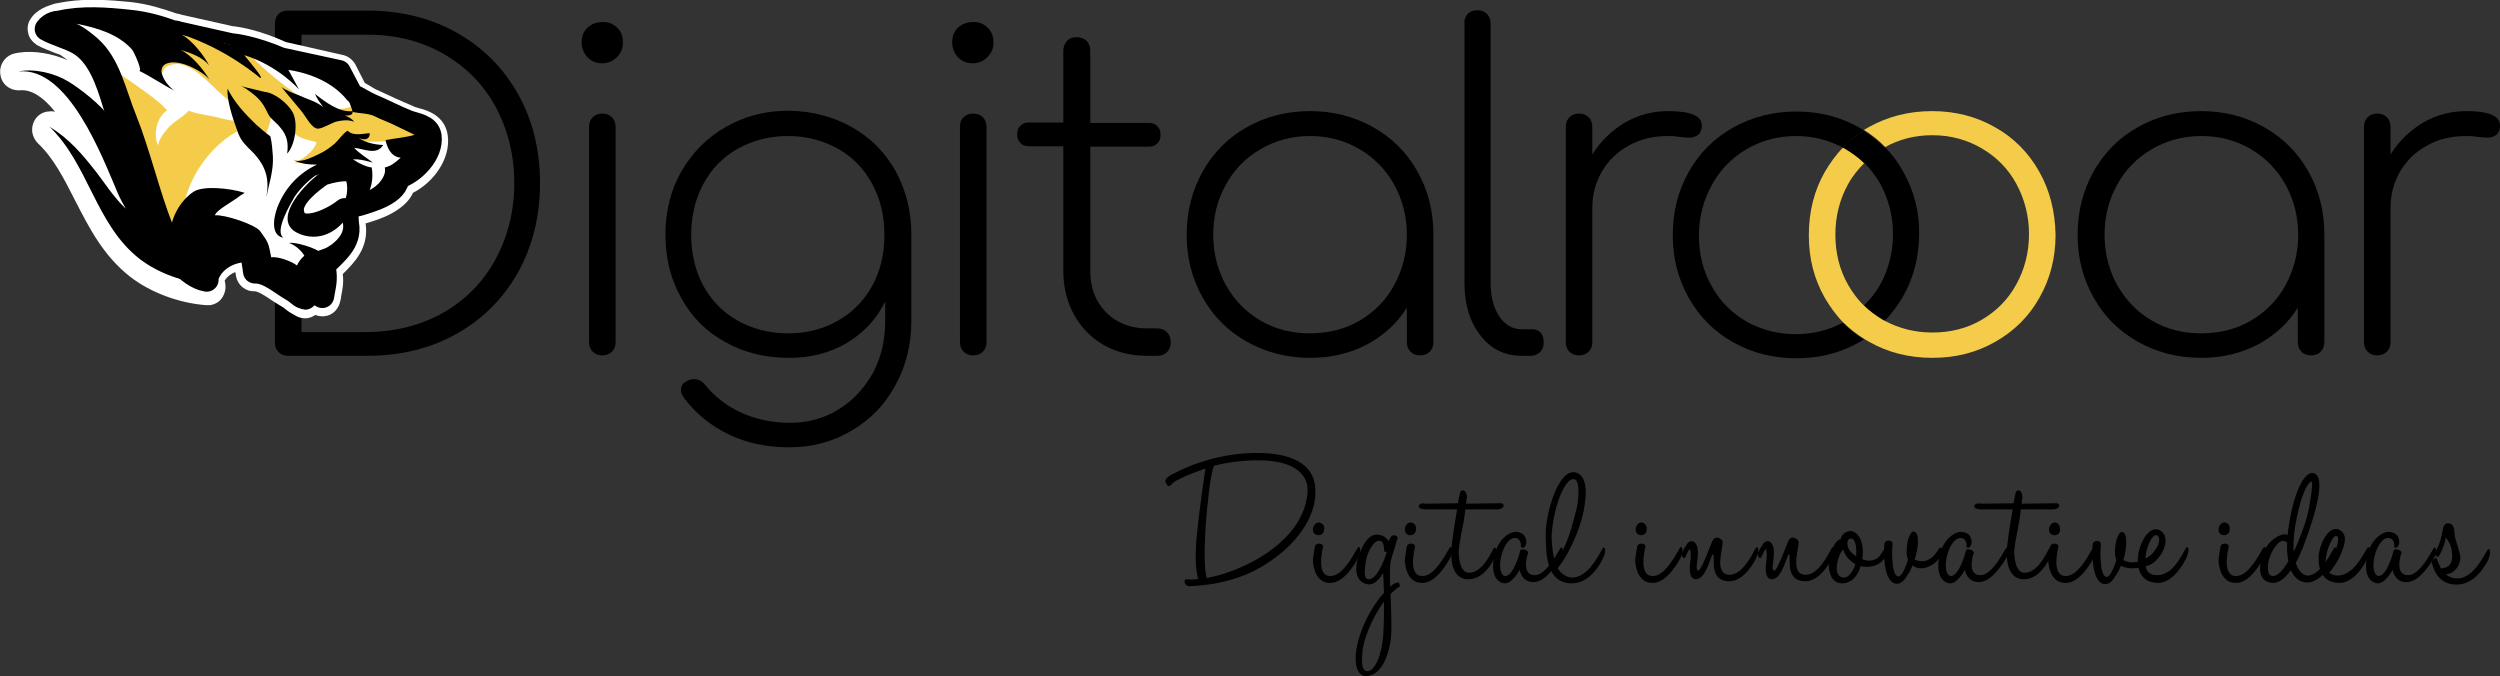 <?xml version="1.0" encoding="UTF-8"?>
<!-- Generator: Adobe Illustrator 23.0.0, SVG Export Plug-In . SVG Version: 6.00 Build 0)  -->
<svg xmlns="http://www.w3.org/2000/svg" xmlns:xlink="http://www.w3.org/1999/xlink" version="1.1" id="Layer_1" x="0px" y="0px" viewBox="0 313.4 612 165.6" style="enable-background:new 0 313.4 612 165.6;" xml:space="preserve">
<rect x="0" y="313.4" width="612" height="165.6" fill="#333333" stroke="none"/>
<style type="text/css">
	.st0{enable-background:new    ;}
	.st1{fill:#FFFFFF;}
	.st2{fill:none;stroke:#000000;stroke-width:5.812;stroke-linecap:round;stroke-linejoin:round;stroke-miterlimit:10;}
	.st3{fill:#F4CC49;}
	.st4{fill:#F06837;}
	.st5{fill:none;}
</style>
<path d="M111.8,321.4c6.4,3.6,11.4,8.6,15,15c3.6,6.4,5.4,13.7,5.4,21.8c0,8.1-1.8,15.4-5.4,21.9c-3.6,6.4-8.6,11.4-15,15  c-6.4,3.6-13.7,5.4-21.9,5.4H70.5c-0.9,0-1.7-0.3-2.3-0.9c-0.6-0.6-0.9-1.4-0.9-2.3v-78.1c0-1,0.3-1.8,0.9-2.4  c0.6-0.6,1.4-0.8,2.3-0.8H90C98.1,316,105.4,317.8,111.8,321.4z M108.6,389.9c5.4-3.1,9.7-7.5,12.7-13c3-5.6,4.6-11.8,4.6-18.7  c0-6.9-1.6-13.1-4.6-18.7c-3-5.5-7.3-9.8-12.7-12.9c-5.4-3.1-11.6-4.7-18.5-4.7H73.8v72.8H90C96.9,394.6,103.1,393,108.6,389.9z"></path>
<path d="M151,320.1c1,0.9,1.5,2.1,1.5,3.7c0,1.5-0.5,2.6-1.5,3.6c-1,1-2.2,1.5-3.6,1.5c-1.5,0-2.6-0.5-3.6-1.5  c-0.9-1-1.4-2.2-1.4-3.6c0-1.6,0.5-2.8,1.5-3.7c1-0.9,2.2-1.3,3.6-1.3C148.8,318.7,150,319.2,151,320.1z M145.1,342.1  c0.6-0.6,1.4-0.9,2.3-0.9c1,0,1.8,0.3,2.4,0.9c0.6,0.6,0.9,1.4,0.9,2.4v52.7c0,0.9-0.3,1.7-0.9,2.3c-0.6,0.6-1.4,0.9-2.4,0.9  c-0.9,0-1.7-0.3-2.3-0.9c-0.6-0.6-0.9-1.4-0.9-2.3v-52.7C144.2,343.5,144.5,342.7,145.1,342.1z"></path>
<path d="M208.5,344.5c4.6,2.6,8.1,6.1,10.7,10.7c2.5,4.6,3.9,9.7,3.9,15.6v21.2c0,5.7-1.3,11-3.9,15.7c-2.6,4.8-6.1,8.4-10.7,11.1  c-4.5,2.7-9.6,4.1-15.2,4.1c-5.7,0-10.7-1.1-15-3.2c-4.3-2.1-7.9-5-10.7-8.7c-0.6-0.7-0.9-1.5-0.9-2.1c0-0.9,0.3-1.6,1.1-2  c0.6-0.4,1.2-0.7,2-0.7c1.1,0,2.1,0.5,2.8,1.4c2.4,2.9,5.3,5.2,8.8,6.8c3.5,1.6,7.5,2.5,12,2.5c4.4,0,8.4-1.1,11.9-3.3  c3.5-2.1,6.3-5.2,8.4-8.9c2-3.8,3-8,3-12.7v-4.8c-2.1,4.3-5.2,7.6-9.3,10.1c-4.2,2.5-8.9,3.7-14.3,3.7c-5.8,0-11.1-1.3-15.6-3.9  c-4.6-2.5-8.2-6.1-10.7-10.7c-2.6-4.6-3.9-9.7-3.9-15.6c0-5.7,1.3-11,4-15.6c2.7-4.6,6.3-8.2,10.9-10.8c4.6-2.6,9.7-3.9,15.3-3.9  C198.7,340.6,203.9,341.9,208.5,344.5z M205.1,391.9c3.6-2,6.4-4.9,8.4-8.5c2-3.6,3-7.8,3-12.5s-1-8.8-3-12.5  c-2-3.7-4.8-6.6-8.4-8.6c-3.6-2-7.7-3.1-12.2-3.1c-4.6,0-8.7,1.1-12.3,3.1c-3.6,2-6.4,4.9-8.4,8.6c-2,3.7-3,7.9-3,12.5s1,8.8,3,12.5  c2,3.6,4.8,6.5,8.4,8.5c3.6,2,7.7,3.1,12.3,3.1C197.4,395,201.5,394,205.1,391.9z"></path>
<path d="M241.7,320.1c1,0.9,1.5,2.1,1.5,3.7c0,1.5-0.5,2.6-1.5,3.6c-1,1-2.2,1.5-3.6,1.5c-1.5,0-2.6-0.5-3.6-1.5  c-0.9-1-1.4-2.2-1.4-3.6c0-1.6,0.5-2.8,1.5-3.7c1-0.9,2.2-1.3,3.6-1.3C239.6,318.7,240.7,319.2,241.7,320.1z M235.9,342.1  c0.6-0.6,1.4-0.9,2.3-0.9c1,0,1.8,0.3,2.4,0.9c0.6,0.6,0.9,1.4,0.9,2.4v52.7c0,0.9-0.3,1.7-0.9,2.3c-0.6,0.6-1.4,0.9-2.4,0.9  c-0.9,0-1.7-0.3-2.3-0.9c-0.6-0.6-0.9-1.4-0.9-2.3v-52.7C235,343.5,235.2,342.7,235.9,342.1z"></path>
<path d="M285.7,394.8c0.6,0.6,0.9,1.4,0.9,2.5c0,0.9-0.3,1.7-0.9,2.3c-0.6,0.6-1.4,0.9-2.5,0.9h-2.5c-3.9,0-7.5-0.9-10.6-2.7  c-3.1-1.8-5.5-4.3-7.2-7.4c-1.7-3.1-2.6-6.7-2.6-10.7v-30.5h-8.4c-0.9,0-1.6-0.2-2.1-0.8c-0.6-0.6-0.8-1.2-0.8-2.1  c0-0.9,0.2-1.6,0.8-2.1c0.6-0.6,1.2-0.8,2.1-0.8h8.4v-17.5c0-1,0.3-1.8,0.9-2.5c0.6-0.6,1.4-0.9,2.3-0.9c1,0,1.8,0.3,2.5,0.9  c0.6,0.6,0.9,1.4,0.9,2.5v17.6h14.3c0.9,0,1.6,0.2,2.1,0.8c0.6,0.6,0.8,1.2,0.8,2.1c0,0.9-0.2,1.6-0.8,2.1c-0.6,0.6-1.2,0.8-2.1,0.8  h-14.3v30.4c0,4.2,1.3,7.6,3.9,10.2c2.6,2.6,6,3.9,10.1,3.9h2.4C284.3,393.8,285.1,394.1,285.7,394.8z"></path>
<path d="M336.1,344.5c4.6,2.6,8.3,6.2,10.9,10.9c2.6,4.6,3.9,9.7,3.9,15.5v26.3c0,0.9-0.3,1.7-0.9,2.3c-0.6,0.6-1.4,0.9-2.4,0.9  c-0.9,0-1.7-0.3-2.3-0.9c-0.6-0.6-0.9-1.4-0.9-2.3v-8.5c-2.4,3.9-5.7,6.8-9.7,9c-4.2,2.2-8.8,3.3-13.9,3.3c-5.7,0-10.8-1.3-15.5-3.9  c-4.6-2.6-8.3-6.2-10.9-10.9c-2.6-4.6-3.9-9.7-3.9-15.3c0-5.7,1.3-10.8,3.9-15.5c2.6-4.6,6.2-8.3,10.9-10.9  c4.6-2.6,9.7-3.9,15.5-3.9C326.3,340.6,331.4,341.9,336.1,344.5z M332.8,391.9c3.6-2.1,6.5-5,8.5-8.7c2-3.7,3.1-7.8,3.1-12.3  c0-4.5-1.1-8.7-3.1-12.3c-2-3.6-4.9-6.6-8.5-8.7c-3.6-2.1-7.6-3.2-12.1-3.2c-4.5,0-8.5,1.1-12.1,3.2c-3.6,2.1-6.5,5-8.5,8.7  c-2.1,3.7-3.1,7.8-3.1,12.3c0,4.5,1.1,8.7,3.1,12.3c2.1,3.7,4.9,6.6,8.5,8.7c3.6,2.1,7.6,3.1,12.1,3.1  C325.2,395,329.2,394,332.8,391.9z"></path>
<path d="M359.3,316.8c0.6-0.6,1.4-0.9,2.3-0.9c1,0,1.8,0.3,2.4,0.9c0.6,0.6,0.9,1.4,0.9,2.4v63.4c0,3.3,0.7,6.1,2.1,8.2  c1.4,2.1,3.2,3.2,5.5,3.2h2.7c0.8,0,1.5,0.3,2,0.9c0.5,0.6,0.7,1.4,0.7,2.4c0,0.9-0.3,1.7-0.9,2.3c-0.6,0.6-1.4,0.9-2.4,0.9h-2.1  c-4.1,0-7.5-1.6-10.1-5c-2.6-3.3-3.9-7.6-3.9-12.9v-63.4C358.4,318.2,358.8,317.4,359.3,316.8z"></path>
<path d="M416.6,344.1c0,0.3,0,0.7-0.1,0.9c-0.2,0.8-0.6,1.4-1.1,1.6c-0.5,0.3-1.1,0.5-1.9,0.5c-0.7,0-1.5-0.1-2.5-0.2  c-1.1-0.2-2-0.2-2.6-0.2c-3.6,0-6.8,0.7-9.6,2.3c-2.8,1.5-5,3.6-6.6,6.3c-1.6,2.7-2.4,5.7-2.4,9v32.9c0,0.9-0.3,1.7-0.9,2.3  c-0.6,0.6-1.4,0.9-2.4,0.9c-0.9,0-1.7-0.3-2.3-0.9c-0.6-0.6-0.9-1.4-0.9-2.3v-52.7c0-1,0.3-1.8,0.9-2.4c0.6-0.6,1.4-0.9,2.3-0.9  c1,0,1.8,0.3,2.4,0.9c0.6,0.6,0.9,1.4,0.9,2.4v6.7c2.1-3.3,4.8-5.9,8-7.8c3.3-1.9,6.8-2.8,10.6-2.8  C413.9,340.6,416.6,341.8,416.6,344.1z"></path>
<g class="st0">
	<g class="st0">
		<path d="M554.2,344.5c4.6,2.6,8.3,6.2,10.9,10.9c2.6,4.6,3.9,9.7,3.9,15.5v26.3c0,0.9-0.3,1.7-0.9,2.3c-0.6,0.6-1.4,0.9-2.4,0.9    c-0.9,0-1.7-0.3-2.3-0.9c-0.6-0.6-0.9-1.4-0.9-2.3v-8.5c-2.4,3.9-5.7,6.8-9.7,9c-4.2,2.2-8.8,3.3-13.9,3.3    c-5.7,0-10.8-1.3-15.5-3.9c-4.6-2.6-8.3-6.2-10.9-10.9c-2.6-4.6-3.9-9.7-3.9-15.3c0-5.7,1.3-10.8,3.9-15.5    c2.6-4.6,6.2-8.3,10.9-10.9c4.6-2.6,9.7-3.9,15.5-3.9C544.4,340.6,549.6,341.9,554.2,344.5z M551,391.9c3.6-2.1,6.5-5,8.5-8.7    c2-3.7,3.1-7.8,3.1-12.3c0-4.5-1.1-8.7-3.1-12.3c-2-3.6-4.9-6.6-8.5-8.7c-3.6-2.1-7.6-3.2-12.1-3.2c-4.5,0-8.5,1.1-12.1,3.2    c-3.6,2.1-6.5,5-8.5,8.7c-2.1,3.7-3.1,7.8-3.1,12.3c0,4.5,1.1,8.7,3.1,12.3c2.1,3.7,4.9,6.6,8.5,8.7c3.6,2.1,7.6,3.1,12.1,3.1    C543.3,395,547.4,394,551,391.9z"></path>
		<path d="M612,344.1c0,0.3,0,0.7-0.1,0.9c-0.2,0.8-0.6,1.4-1.1,1.6c-0.5,0.3-1.1,0.5-1.9,0.5c-0.7,0-1.5-0.1-2.5-0.2    c-1.1-0.2-2-0.2-2.6-0.2c-3.6,0-6.8,0.7-9.6,2.3c-2.8,1.5-5,3.6-6.6,6.3c-1.6,2.7-2.4,5.7-2.4,9v32.9c0,0.9-0.3,1.7-0.9,2.3    c-0.6,0.6-1.4,0.9-2.4,0.9c-0.9,0-1.7-0.3-2.3-0.9c-0.6-0.6-0.9-1.4-0.9-2.3v-52.7c0-1,0.3-1.8,0.9-2.4c0.6-0.6,1.4-0.9,2.3-0.9    c1,0,1.8,0.3,2.4,0.9c0.6,0.6,0.9,1.4,0.9,2.4v6.7c2.1-3.3,4.8-5.9,8-7.8c3.3-1.9,6.8-2.8,10.6-2.8    C609.3,340.6,612,341.8,612,344.1z"></path>
	</g>
</g>
<g>
	<path class="st1" d="M0.1,331.7c0.3,2.4,2.5,4,4.9,3.8c2.6-0.2,5.5,1.5,8.5,5.3c-0.5-0.2-1-0.2-1.6-0.1l0,0l0,0c-0.1,0-0.1,0-0.2,0   l0,0l0,0l0,0c-2.5,0.3-4.1,2.6-3.8,5.1c0.2,1.1,0.7,2,1.4,2.7c3.9,3.7,6.4,8.7,9.1,14c3.4,6.6,6.8,13.4,13.4,18.6   c5,3.9,12,6.5,18.6,7c0.3,0,0.7,0,1,0c1.5-0.2,2.8-1.1,3.4-2.6c0.5-1.1,0.5-2.3,0.2-3.4c0.6-1,1.6-1.7,2.6-2.1   c0.1,0.3,0.1,0.7,0.2,1.1c0.4,2.1,2.3,3.7,4.5,3.6c0.9,0,2.9,1.3,4.2,2.2c0.9,0.6,1.9,1.2,2.9,1.8c0.1,0.1,0.3,0.2,0.5,0.4   c0.7,0.6,1.6,1.1,2.5,1.6c0.8,0.5,1.8,0.7,2.8,0.6c0.7-0.1,1.4-0.4,2-0.8c0.7,0.3,1.6,0.4,2.3,0.3l0,0c1.9-0.2,3.4-1.7,3.8-3.7   c0.1-0.4,0.2-0.7,0.2-1.1c0.3-1.6,0.7-3.3,0.4-5.5l0,0l0.2-0.2c2.5-2.5,6.3-6.2,5.4-12.2c0.1,0,0.2-0.1,0.3-0.1   c1.7-0.5,4.3-1.3,6.5-2.6c2.6-1.5,4.1-3.2,4.8-4.8c5.1-2.6,9.3-8.4,8.5-14.1c-0.7-4.8-5-6.1-7-6.6c-0.5-0.2-0.9-0.2-1.2-0.4   c-1.5-0.6-2.9-1.3-4.6-2c-1.4-0.7-2.9-1.3-4.3-2c-0.6-0.2-1.3-0.7-2-1.1c-0.4-0.2-0.8-0.5-1.2-0.7l-2.3-4.5c-0.6-1.1-1.7-2-2.9-2.3   L70,323.7c-6.4-2.9-11.1-3.7-13.1-3.9c-3.2-0.7-8.8-2-12.5-2.8c-0.4-0.2-0.8-0.2-1.2-0.3c-3.2-1.1-6.8-2.3-11.2-2.8   c-5-0.5-10.5-0.9-15.8-0.1c-1,0.2-1.9,0.3-2.8,0.5c-0.3,0.1-0.6,0.2-0.9,0.3c-2,0.6-3.9,1.7-5,3.4c-0.7,1-0.9,2.3-0.6,3.5   c0.2,1.2,1.1,2.2,2.1,2.9c1.4,0.8,2.9,1.3,4.3,1.9c0.5,0.2,0.9,0.3,1.4,0.5l0.3,0.2c0.6,0.4,1,0.7,1.5,1.1c-3.8-1.6-8.2-2.4-12-1.8   c-0.3,0.1-0.7,0.1-1,0.2C1.2,327.1-0.3,329.3,0.1,331.7z"></path>
	<path class="st2" d="M11.4,320.5c2.3,1.3,5.3,2,7.8,3.4c5.1,2.9,7.2,9.7,8.8,14.9c3.2,9.7,5.4,19.8,9.7,29.2   c1.6,3.5,3.4,7.4,6.5,10c1.8,1.6,3.9,3.5,6.4,3.9c-0.2-0.2-0.4-0.6-0.5-0.9c0.2,0.2,0.3,0.4,0.4,0.6c1.1-4.5,6-7.2,10.5-6.9   c1.1,1.6,1.1,3.4,1.4,5.2c3.3-0.1,6.6,3,9.3,4.5c0.7,0.3,1.9,1.6,2.5,1.7c0.9,0.2,0.1,0.4,1-0.2c1.1-0.8,2-2.7,2.1-3.9   c1,1.1,1.1,2.7,1.6,3.9c0.3-2,0.8-3.4,0.6-5.6c-0.1-0.5-0.1-1.2-0.2-2l0,0c2.7-2.9,6.5-5.5,5.7-10c-0.2-1.2,0.1-1.9-0.6-3.5   c-2.9,2.4-12.2,7-12.9,0.3c-0.4-3.5,4.6-7.3,7.4-9.2c2.3-0.7,5.9-1.5,7.4-0.7c2.1,1.1,1.9,6.6,0.7,8.4c0.4-0.2,0.8-0.3,1.2-0.6   c-0.2,0.2-0.2,0.2-0.4,0.4c2.9-0.9,9.6-2.7,9.5-6.6c3.9-1.1,8.5-5.8,7.9-10.1c-0.4-2.5-3.4-2.7-5.5-3.5c-3-1.2-6-2.8-8.9-4   c-1.6-0.7-3.2-1.8-4.8-2.5l-3-5.7l-14.3-3.1c-6.5-2.8-11.1-3.4-12.3-3.5c-2.9-0.7-9.1-2-12.9-2.9c-0.4-0.2-0.7-0.2-1.1-0.2   c-3.4-1.2-6.7-2.2-10.6-2.6c-5.6-0.6-11.7-1.1-17.2,0.2c0.2,0,0.4,0.1,0.7,0.1C14.2,318.7,12.4,319.1,11.4,320.5z M16,318.8   C16,318.8,15.9,318.8,16,318.8C15.9,318.8,15.9,318.8,16,318.8C15.9,318.8,15.9,318.8,16,318.8z"></path>
	<path d="M79.4,378.4c2.7-2.9,6.5-5.5,5.7-10c-0.2-1.2,0.1-1.9-0.6-3.5c-2.9,2.4-12.2,7-12.9,0.3c-0.4-3.7,5-7.6,7.7-9.4   c1.6-1.1,3.3-1.6,5-2.5c-0.1-1.4-1.3-1.9-2.5-2.2c-2.8-0.8-5.2,0.1-7.7,1.2c-6,2.7-10.1,9.2-10.5,15.6c-0.3,5.9,2.1,10.9,8.5,11.4   C75,379.5,78.4,379.5,79.4,378.4z"></path>
	<path class="st1" d="M14.2,319.2c2,1.1,3.9,2.6,5.6,4.1c2,1.9,3.9,3.9,5.7,6.1c1.7,2.1,3.2,4.3,4.5,6.7c3.3,5.8,5,12.4,7,18.8   c1,3.2,2,6.4,3.4,9.5c1.4,3.2,2.9,6.1,4.8,9.2c0.1,0.2,0.2,0.3,0.3,0.5c0.1,0.2,0.2,0.3,0.3,0.5c1-1.8,3.1-2.5,5-3.3   c2.4-0.8,5.6-2.2,8-1.1c1.9,0.8,2.8,3,3.6,4.8c0.9,2,1.6,3.4,3.8,4c1.5,0.4,2.9,0.5,4.3,1.1c1.1,0.5,2.1,1.6,3.4,1.9   c0.6-0.7,1.1-1.6,1.9-2.1c0.2,0.3,0.7,0.7,1,1.1c0.9-1.7-0.6-3.9,0.1-5.4c0.3-0.8,2.2-1.1,3.1-1.6c2-1.1,4.6-3.4,3.9-6.1   c-2.6,2.9-6.3,4.3-10.2,2.9c-7.9-2.8,0.4-11.8,4.1-14.6c2.7-2,5.7-4.1,9.2-2.5c3.7,1.6,3.9,4.8,2.3,8c1.8-1.7,4.5-2,6-3.9   c1-1.4,1-3.3,2.3-4.1c2.2-1.5,5.1-4.5,2.1-6.6c0,0-0.1-0.1-0.2-0.1c-3.6-2.4-8.1-3.5-11.6-6.3c-0.7-0.6-1.2-1.3-1.6-2   c-0.6-1-1.1-2-1.8-2.9c-1.4-1.6-3.4-2.7-5.4-3.5c-5.3-2.3-10.9-4.6-16.4-6.2c-1.5-0.4-3-0.8-4.6-1.2c-3.4-0.8-6.7-1.4-10.1-2   l-0.2-0.1c-7.6-2-15.6-2.8-23.5-3.2c-1.1-0.1-2.1-0.1-3.2-0.2C18.8,319,16.9,318.8,14.2,319.2z"></path>
	<path class="st3" d="M25.4,329.3c3,1.4,5.7,3.4,8.5,5.4c2.3,1.6,5.3,3.7,7,5.7c-2.5,1.6-3.5,6-2.2,8.6c0.1-1.2,1.1-2.6,1.9-3.6   c1.6-2.2,3.9-3,5.6-4.9c1.2,0.5,2.6,0.8,3.9,1c3.4,0.5,6.7,1.9,10.2,1.6c-0.9-1-1.4-2.2-2.4-3.2c-1.1-1.1-2.1-2.1-3.4-3.2   c-3-2.5-6-6.4-10-7.5c-1.4-0.4-5,0.1-4.5,2.2c-2-3.5-5.2-6.3-8.6-8.4c-1.9-1.2-4.5-2.7-7.1-3.5c7.9,0.4,15.9,1.1,23.5,3.2l0.2,0.1   c3.4,0.6,6.7,1.1,10.1,2c2,1.1,4,2.9,5.7,4.6c2.1,2,4.5,3.9,6.9,5.7c3.2,2.5,6.5,4.9,10.7,5c1,0,3.9,0,4.8-0.8   c0.2-0.2,0.2-0.4,0.2-0.7c0.4,0.7,0.7,1.9,1.6,2c7.9,1.1,12.5,4.4,16.1,6.8c0.1,0-3.2,2-3.1,2c-0.9,0.7-3.3-1.6-4.5-1.5   c-3.9,0.2-8.3,0.5-12-0.7c-1.5,2.5-4.6,5.2-7.5,6c-1.8,0.5-3.4-0.3-5.2,0.2c2-0.8,5.1-2.9,5.7-5.2c-1.8-0.5-3.5-0.7-5.2-1.9   c-3.4-2.3-3.9-6.7-6.8-9.5c-0.2,1,0.6,2.2,0.7,3.2c0.2,1.1,0.2,2.2-0.1,3.3c-0.5,1.9-1.3,3.7-2,5.6c-0.3-0.3-0.7-0.7-1.1-0.8   c0.2-2-1.6-4.3-3.9-3.1c-7,3.5-12.2,10.5-14,18.1c-0.7,3.2-0.9,6.6-0.7,9.8c-1.1-1.6-2-3.9-2.5-5.2c-1.2-2.7-2.2-5.5-3.4-8.3   c-1.6-3.4-2.9-7.2-3.7-10.9c-0.6-2.8-1.6-5.5-2.8-8C30,336.5,26.8,333.2,25.4,329.3C25.3,329.3,25.4,329.3,25.4,329.3z"></path>
	<path class="st4" d="M18.8,318.7c0.3-0.1,0.7-0.1,1.1-0.2C19.5,318.7,19.1,318.7,18.8,318.7z"></path>
	<g>
		<path d="M86.7,343.2c-1.4-0.5-2.6-0.4-4.1-0.1c-1.4,0.3-3.4,1.7-4.7,1.8c-1.6,0.1-3.2-3.3-4.2-4.4c-1.6-2-3.3-3.9-4.8-5.8    c1,0.8,2.9,1.5,4.2,2c2.1,1,4.1,1.4,6,2.9c-0.7-1-1.5-2-2-3.2c2.5,1.9,5.9,4.6,9.2,4.2c0.2,1.1-1,1.1-1.9,1.1    C85.3,342,86.1,342.4,86.7,343.2z"></path>
		<path d="M65.7,341.4c-1.1-2.3-1.9-3.6-4-5.2c-0.8-0.6-1.8-1.4-2.7-1.7l5.8,1.4c2.4,0.2,5.7,2.8,6.9,5.1c1.3,2.5,0.6,7.9-1.4,10    c0.3-2.5,0.1-4.3-1.7-6.4C67.6,343.3,66.4,342.7,65.7,341.4z"></path>
		<path d="M62,350.8c-1.6-1.6-2.9-2.7-3.7-4.8c-1.5-4-2.8-8.3-2.6-10.9c1.7,3.4,4.3,6.2,7,8.8c1.1,1,2.3,2,3.5,2.9    c0.4,1.6,0.5,3.6,0.6,4.8c0.2,3.5-0.9,6.6-1.6,10.1C66,357.2,65.1,354.1,62,350.8z"></path>
		<path d="M4.5,330.9c3.9-0.8,8.9,0.4,12.3,2.5c2.5,1.5,8,5.6,10.5,9.3c-2.1-7.4-2.6-14.4-9.7-19.3c1.7,1.1,3.4,2.3,5.1,3.5    c-1-1.2-2.1-2.3-3.4-3c-0.9-0.5-1.8-0.9-2.8-1.3c0.4,0.2,0.8,0.5,1.1,0.7c-0.4-0.2-0.8-0.5-1.1-0.7c-1.7-0.7-3.4-1.2-5-2    c0.9-1.4,2.7-1.7,3.7-1.7c-0.2,0-0.4-0.1-0.7-0.1c5.5-1.2,11.6-0.8,17.2-0.2c3.9,0.4,7.1,1.4,10.6,2.6c0.4,0.1,0.8,0.2,1.1,0.2    c3.9,0.8,10.1,2.2,12.9,2.9c1.2,0.1,5.9,0.7,12.3,3.5l14.2,3.2l3,5.7c1.6,0.7,3.3,1.9,4.8,2.5c3,1.2,5.9,2.8,8.9,4    c2.2,0.9,5.1,1,5.5,3.5c0.7,4.3-3.9,9-7.9,10.1c0.1,3.9-6.6,5.7-9.5,6.6c0.2-0.2,0.2-0.2,0.4-0.4c-0.3,0.2-0.7,0.4-1.2,0.6    c1.1-1.6,1.4-7.2-0.7-8.4c-1.9-1-7,0.3-8.8,1.2v-0.1c-2.1,1.5-4.1,3.6-5.2,5.3c-1.1,1.9-5,8.5-2.7,10c-3.6-0.6-2.2-6.1-1.1-8.4    c1.9-4.3,5.2-7.6,9.3-9.5c-2,0-4.1-0.2-5.7-1.1c1.9,0.7,4.5-0.7,6.2-1.5c1.5-0.7,2.6-1.5,3.8-2.5c1-0.9,2.1-2.6,3.2-3.2    c1.4,1.4,3.7,0.7,5.4,0.6c0.1,1.1-0.7,2-2.7,1.2c1.7,1.1,3.9,1.6,6,1.7c-1.6,2.7-5,0.8-7.1,0.7c1.2,1.3,3.1,2.5,4.6,3.6    c-1.2-0.3-2.6-0.7-3.9-0.8c-0.3,0-0.7,0-1,0c1.4,1,3.4,1.9,4.6,2c0.3,1.7,0.2,3.8-0.5,5.5c2-0.9,4.2-3.4,3.7-5.5    c1.5-0.3,2.8-1.4,3.9-2.4c-3.1-0.2-3.7-4.3-3.7-4.3c1.9-0.4,5.3-0.7,7.1-1.3c0,0-3.5-1.7-5.2-2.5c-1.2-0.6-3.4-1.4-4.5-2    c-1.6-0.8-3.7-0.7-5.5-1.1c-0.1-0.8-0.5-1.5-0.7-2.2c-0.1-0.2-0.3-0.4-0.6-0.7c-0.1,0-0.1-0.1-0.2-0.2c-1.6-2-5.8-5.9-14.2-7.2    l2.6,4.8c0,0-5-5.8-13.4-8.4c2,2.5,4.8,5.7,3.9,5.6c0,0-8.1-7.1-19.3-10.7c2.9,1.7,5.5,5.2,6.8,7.6c-1.6-2-4.4-3-7-3.8    c2.9,1.4,5.7,5,7.1,7.3c-1.6-2.1-8.3-5.7-11.1-3.6c-2,1.6,1.1,5.6,2.7,6.4c-3-1.5-5.8-3.5-8.9-5c1.1,0.5-1.2-4.7-1.7-5.2    c-3.4-3.8-8.6-5.3-13.6-6.3c2,0.9,3.9,2.5,5.2,3.6c5.5,4.9,6.8,12.4,9.5,19c3.2,8,5.8,18.8,8.7,26.1c0.5-2,2.1-5.4,5.2-7.5    c2.2-1.6,8.8-1,12.6,0.2c-0.2,0.2-0.7,0.4-1.1,0.7c-2,1.6-5.7,3.4-6.2,4.8c2.4-0.2,9.8,2.2,11.1,3.9c2.1,2.9,2,2.9,2.7,6.4    c1.6-0.3,5.1,1,6.3,2c0.3-0.8,1.1-1.8,1.8-2.4c-0.7-1.3-2.4-2.7-3.7-3.1c1.2-0.4,7,1.3,7.8,2.5c0.7,1.1,0.5,3.5,0.7,4.8    c0.2,2.1-0.2,3.6-0.6,5.6c-0.6-1.1-0.7-2.7-1.6-3.9c-0.2,1.2-1.1,3.1-2.1,3.9c-0.9,0.7-0.1,0.5-1,0.2c-0.7-0.2-1.9-1.4-2.5-1.7    c-2.8-1.5-6-4.6-9.3-4.5c-0.3-1.8-0.2-3.7-1.4-5.2c-4.5-0.3-9.3,2.4-10.5,6.9c-0.1-0.2-0.2-0.4-0.4-0.6c0.2,0.3,0.3,0.7,0.5,0.9    c-0.4-0.1-0.8-0.2-1.1-0.3c0.4,0.4,0.9,0.9,1.3,1.3c-5.7-0.3-11.8-2.5-16.4-6c-10.8-8.4-12.5-23.2-22.1-32.4    c4.9,3,8,6.7,11.6,11.3c1.5,1.9,4.2,6.1,7.1,8.8c-0.7-1.2-1.4-2.5-2-3.9C25.1,352,16.8,329.6,4.5,330.9z"></path>
	</g>
</g>
<path class="st5" d="M442.7,370.8c0-5.7,1.3-10.8,3.9-15.5c1.2-2.2,2.8-4.2,4.5-6c-3.4-1.9-7.2-2.8-11.4-2.8  c-4.5,0-8.5,1.1-12.1,3.2c-3.6,2.1-6.5,5-8.5,8.7c-2.1,3.7-3.1,7.8-3.1,12.3c0,4.5,1.1,8.7,3.1,12.3c2.1,3.7,4.9,6.6,8.5,8.7  c3.6,2.1,7.6,3.1,12.1,3.1c4.2,0,8-0.9,11.5-2.8c-1.7-1.8-3.3-3.8-4.5-6C444,381.7,442.7,376.5,442.7,370.8z"></path>
<path class="st5" d="M469.9,370.8c0,5.7-1.3,10.7-3.9,15.3c-1.2,2.2-2.8,4.2-4.5,6c3.4,1.9,7.3,2.8,11.5,2.8c4.5,0,8.5-1.1,12.1-3.1  c3.6-2.1,6.5-5,8.5-8.7c2-3.7,3.1-7.8,3.1-12.3c0-4.5-1.1-8.7-3.1-12.3c-2-3.7-4.9-6.6-8.5-8.7c-3.6-2.1-7.6-3.2-12.1-3.2  c-4.2,0-8,1-11.5,2.9c1.7,1.7,3.2,3.7,4.4,5.9C468.5,360,469.9,365.2,469.9,370.8z"></path>
<path class="st5" d="M460.3,383.2c2-3.7,3.1-7.8,3.1-12.3c0-4.5-1.1-8.7-3.1-12.3c-1.1-2-2.5-3.7-4-5.2c-1.6,1.6-2.9,3.3-4,5.2  c-2.1,3.7-3.1,7.8-3.1,12.3c0,4.5,1.1,8.7,3.1,12.3c1.1,2,2.5,3.7,4,5.2C457.8,386.9,459.2,385.2,460.3,383.2z"></path>
<g>
	<path d="M427.6,349.9c3.6-2.1,7.6-3.2,12.1-3.2c4.2,0,7.9,1,11.4,2.8c1.6-1.6,3.3-2.9,5.2-4.2c-0.4-0.2-0.8-0.5-1.2-0.7   c-4.6-2.6-9.7-3.9-15.3-3.9c-5.7,0-10.8,1.3-15.5,3.9c-4.6,2.6-8.3,6.2-10.9,10.9c-2.6,4.6-3.9,9.7-3.9,15.5   c0,5.7,1.3,10.7,3.9,15.3c2.6,4.6,6.2,8.3,10.9,10.9c4.6,2.6,9.7,3.9,15.5,3.9c5.7,0,10.7-1.3,15.3-3.9c0.4-0.2,0.8-0.5,1.2-0.7   c-1.9-1.2-3.6-2.5-5.2-4.1c-3.4,1.8-7.2,2.8-11.5,2.8c-4.5,0-8.5-1.1-12.1-3.1c-3.6-2.1-6.5-5-8.5-8.7c-2.1-3.7-3.1-7.8-3.1-12.3   c0-4.5,1.1-8.7,3.1-12.3C421.1,354.9,424,352,427.6,349.9z"></path>
	<path d="M465.9,355.4c-1.2-2.2-2.7-4.2-4.4-5.9c-0.2,0.1-0.4,0.2-0.7,0.3c-1.6,1-3.2,2.1-4.5,3.4c1.6,1.6,2.9,3.3,4,5.2   c2,3.7,3.1,7.8,3.1,12.3c0,4.5-1.1,8.7-3.1,12.3c-1.1,2-2.5,3.7-4,5.2c1.3,1.3,2.9,2.5,4.5,3.4c0.2,0.1,0.4,0.2,0.6,0.3   c1.7-1.7,3.2-3.8,4.5-6c2.6-4.6,3.9-9.7,3.9-15.3C469.9,365.2,468.5,360,465.9,355.4z"></path>
</g>
<path class="st3" d="M499.2,355.4c-2.6-4.6-6.2-8.3-10.9-10.9c-4.6-2.6-9.7-3.9-15.3-3.9c-5.7,0-10.8,1.3-15.5,3.9  c-0.4,0.2-0.8,0.5-1.2,0.7c1.9,1.2,3.7,2.6,5.2,4.2c3.4-1.9,7.3-2.9,11.5-2.9c4.5,0,8.5,1.1,12.1,3.2c3.6,2.1,6.5,5,8.5,8.7  c2,3.7,3.1,7.8,3.1,12.3c0,4.5-1.1,8.7-3.1,12.3c-2,3.7-4.9,6.6-8.5,8.7c-3.6,2.1-7.6,3.1-12.1,3.1c-4.3,0-8-1-11.5-2.8  c-0.2-0.1-0.4-0.2-0.6-0.3c-1.6-1-3.2-2.1-4.5-3.4c-1.6-1.5-2.9-3.3-4-5.2c-2.1-3.7-3.1-7.8-3.1-12.3c0-4.5,1.1-8.7,3.1-12.3  c1.1-2,2.5-3.7,4-5.2c-1.3-1.3-2.9-2.5-4.5-3.4c-0.2-0.2-0.5-0.2-0.7-0.4c-1.7,1.7-3.2,3.8-4.5,6c-2.6,4.6-3.9,9.7-3.9,15.5  c0,5.7,1.3,10.7,3.9,15.3c1.3,2.2,2.8,4.3,4.5,6c1.6,1.6,3.3,2.9,5.2,4.1c0.4,0.2,0.8,0.5,1.2,0.7c4.6,2.6,9.7,3.9,15.5,3.9  c5.7,0,10.7-1.3,15.3-3.9c4.6-2.6,8.3-6.2,10.9-10.9c2.6-4.6,3.9-9.7,3.9-15.3C503.1,365.2,501.8,360,499.2,355.4z"></path>
<path d="M451.1,349.5c0.2,0.2,0.5,0.2,0.7,0.4c1.6,1,3.2,2.1,4.5,3.4c1.3-1.3,2.9-2.5,4.5-3.4c0.2-0.1,0.4-0.2,0.7-0.3  c-1.6-1.6-3.3-2.9-5.2-4.2C454.4,346.5,452.7,347.9,451.1,349.5z"></path>
<g>
	<path d="M293.1,443.3c0.5-4.8,1.6-12.9,2-15.2c-4.8,1.6-7.3,3-7.7,3.3c-0.9,0.7-1.2,1.8-2,0.2c-0.7-1.2,1.9-2.3,2.4-2.5   c0.2-0.1,9.3-5.2,21.2-4.8c12.8,0.5,13.1,7.2,13,9.9c-0.2,8.2-7.8,14.3-10.2,16c-6.8,5-14.1,6.4-20.4,6.7c-1.1,0.1-1.4-0.8-1.3-0.8   c0.1,0.3-0.7-1,0.7-0.9c0.7,0.1,1.6,0.1,2.5-0.1C292.9,453.7,292.3,450.2,293.1,443.3z M295.4,454.9c9.4-1.7,24-9.2,24.7-21.2   c0.2-5-4.6-7.5-11.4-7.6c-4.3-0.1-8.2,0.5-11.5,1.3c-0.5,1.1-1.1,4.1-1.8,11.6C294.5,449.5,295,453.4,295.4,454.9z"></path>
	<path d="M325.7,456.1c-3.9,0.1-4.3-4.7-4.3-5.6c0.1-1.1,0.5-3.4,0.5-3.4c0.3-0.9,2-0.8,2,0.1c0,0.2-2,7.5,2,7.2   c2.7-0.1,5.2-4.7,6.4-6.8c0.5-0.9,1.1,0.3,0.2,2.4C332.1,450.6,329.3,456.1,325.7,456.1z M324.1,443.3c-0.1,0.7-0.7,1.2-1.6,1.1   c-1-0.2-1.1-1-1.1-1.5c0-0.5,0.5-1.7,1.6-1.6C324.2,441.6,324.3,442.6,324.1,443.3z"></path>
	<path d="M334.6,456.4c-2.9-0.7-3-3.8-2-6.9c1-2.9,2.6-5.6,4.9-5.2c1.8,0.2,2.4,1.6,2.4,1.6l0.6-1.1c0.3-0.7,2-0.3,1.6,0.5   c-0.1,0.1-0.7,2.4-1.6,5.2c-0.3,1.2-0.3,3.7-0.2,6.5c0.7-0.6,1.4-1,2-1c0.2-0.2,0.6,1.1,0.2,1.1c-0.7,0.4-1.4,1-2.1,1.7   c0.1,3.2,0.3,6.7,0.2,9.4c-0.1,3.8-1.8,10.5-6.1,10.7c-1.6,0.1-2.9-1.6-2.6-5.4c0.6-5.7,3.9-11.7,6.9-15c-0.1-2.9-0.2-4.9-0.2-4.9   S336.9,457,334.6,456.4z M333.5,473.4c0,0.9-0.5,3.9,1,4.3c2,0.4,3.8-4.2,4.1-8.6c0.2-2.9,0.2-5.8,0.2-8.4   C335.7,464.8,333.5,470.7,333.5,473.4z M338.9,448.4c-0.2-0.4,0.1-2.5-1.1-2.6c-1.5-0.3-3.1,2.9-3.4,4.8c-0.3,1.9-0.7,4.6,0.6,4.6   c2.5,0.1,4.5-6.7,4.5-6.7S338.9,448.5,338.9,448.4z"></path>
	<path d="M348.2,456.1c-3.9,0.1-4.3-4.7-4.3-5.6c0.1-1.1,0.5-3.4,0.5-3.4c0.3-0.9,2-0.8,2,0.1c0,0.2-2,7.5,2,7.2   c2.7-0.1,5.2-4.7,6.4-6.8c0.5-0.9,1.1,0.3,0.2,2.4C354.6,450.6,351.8,456.1,348.2,456.1z M346.6,443.3c-0.1,0.7-0.7,1.2-1.6,1.1   c-1-0.2-1.1-1-1.1-1.5c0-0.5,0.5-1.7,1.6-1.6C346.7,441.6,346.7,442.6,346.6,443.3z"></path>
	<path d="M359.2,455.2c-3.8-0.2-4.1-4.9-3.9-7.5c0.1-1.6,0.8-6.2,1.4-9.6h-7.9c0,0-1.5-0.1-1.5-0.7c0.1-1.1,1.6-0.7,1.8-0.7l7.8-0.1   c0.2-1.2,0.4-2,0.4-2c0.2-0.9,0.3-1.3,1.1-1.1c0.5,0.2,0.7,1.2,0.7,1.6c0,0-0.1,0.5-0.2,1.6l8-0.1c0,0,1.2-0.2,1.2,0.6   c-0.1,0.9-1.6,0.9-1.6,0.9h-7.8c-0.1,0.9-0.2,1.9-0.4,3c-0.2,1-1.1,5.5-1.2,6.9c-0.1,1.4,0.2,5.4,2.3,5.6c3.1,0.2,5.1-3.8,6.2-5.9   c0.5-0.8,1.1,0.3,0.2,2.4C365.4,450.8,363.3,455.4,359.2,455.2z"></path>
	<path d="M375.5,455.9c-3,0.1-3.5-3-3.5-3s-1.8,3.4-3.6,3.3c-1,0-3.4-0.9-2.8-5.7c0.6-4.8,3.8-6.9,5.4-6.9c2.9,0.1,2.7,2.6,2.6,2.9   c-0.4,1.3-0.9,1-1.3,0.8c0,0,0.3-2.1-1.4-2.2c-1.5-0.1-2.9,2.2-3.4,4.5c-0.6,2.4-0.2,4.8,1,4.8c1.9,0,3.4-5.1,3.7-6.3   c0.1-0.5,2-0.1,1.9,0.7c-0.1,0-1.9,5.4,1.6,5.4c1.6,0,3.5-1.6,6.2-6.5c0.5-0.8,1.1,0.3,0.1,2.4C381,451.6,378.5,455.8,375.5,455.9z   "></path>
	<path d="M392.3,447.7c0.5-0.8,1.1,0.3,0.1,2.4c-0.3,0.7-3,6.3-7.9,6.1c-6-0.3-6.1-7-6.1-12.5c0.1-4.9,3-15,6.9-14.7   c2.5,0.2,3.4,3.2,2.6,8.2c-1,6.7-4.9,13.4-6.6,15.3c0.9,1.4,2.2,2.3,3.7,2.3C388.7,454.6,391.1,449.8,392.3,447.7z M385.2,430.7   c-2-0.2-4.7,6.1-5.3,12.9c-0.2,2,0.2,5.6,0.8,7.5c2.6-3.9,3.4-5.8,5.2-13C386.3,436.7,387.1,430.7,385.2,430.7z"></path>
	<path d="M404.6,456.1c-3.9,0.1-4.3-4.7-4.3-5.6c0.1-1.1,0.5-3.4,0.5-3.4c0.3-0.9,2-0.8,2,0.1c0,0.2-2,7.5,2,7.2   c2.7-0.1,5.2-4.7,6.4-6.8c0.5-0.9,1.1,0.3,0.2,2.4C411,450.6,408.2,456.1,404.6,456.1z M403.1,443.3c-0.1,0.7-0.7,1.2-1.6,1.1   c-1-0.2-1.1-1-1.1-1.5c0-0.5,0.5-1.7,1.6-1.6C403.1,441.6,403.2,442.6,403.1,443.3z"></path>
	<path d="M413.6,447.9c-0.2,0-0.5,0.8-1.1,2c-0.3,0.4-1.1-0.4-0.7-1.3c0.3-0.6,0.6-1.1,1.1-1.9c0.5-0.9,1.8-1.4,2.5,0.3   c0.8,2.2-0.7,5.8,0.3,6.1c0.7,0.2,3-6.2,3.5-7.3c0.5-1.1,1.6-1,2.4-0.1c0.7,0.7-2.4,8.1,1.6,8.4c3.1,0.2,5.4-4.3,6.6-6.5   c0.5-0.8,1.1,0.3,0.1,2.4c-0.3,0.7-2.9,5.8-6.7,5.7c-5.2-0.2-3.1-6.4-3.9-6.6c-0.4-0.1-1.6,6.2-4.2,6.1c-2-0.2-1.4-3.4-1.2-5.4   C413.9,448.7,413.9,447.9,413.6,447.9z"></path>
	<path d="M432.2,447.9c-0.2,0-0.5,0.8-1.1,2c-0.3,0.4-1.1-0.4-0.7-1.3c0.3-0.6,0.6-1.1,1.1-1.9c0.5-0.9,1.8-1.4,2.5,0.3   c0.8,2.2-0.7,5.8,0.3,6.1c0.7,0.2,3-6.2,3.5-7.3c0.5-1.1,1.6-1,2.4-0.1c0.7,0.7-2.4,8.1,1.6,8.4c3.1,0.2,5.4-4.3,6.6-6.5   c0.5-0.8,1.1,0.3,0.1,2.4c-0.3,0.7-2.9,5.8-6.7,5.7c-5.2-0.2-3.1-6.4-3.9-6.6c-0.4-0.1-1.6,6.2-4.2,6.1c-2-0.2-1.4-3.4-1.2-5.4   C432.5,448.7,432.5,447.9,432.2,447.9z"></path>
	<path d="M461.4,447.7c0.3-0.7,1,0,0.6,1.2c-0.6,1.6-2.6,3.9-6.5,3.1c-0.7,2.3-2.2,4.3-4.8,4.2c-2.5-0.2-3.1-3-3-4.8   c0.2-1.8,1.1-5.7,2.9-6c0.2-1,0.9-1.8,2.3-2c1.3-0.1,3.4,1.6,3.1,6c0,0.3-0.1,0.6-0.1,0.9c1.6,0.7,3.8,0.5,4.9-1.8L461.4,447.7z    M451.3,454.8c1.2,0.1,2.4-1.6,2.9-3.3c-1.4-0.8-2.5-2-3-3.6c-0.6,0.4-1.4,2.6-1.5,3.7C449.5,452.7,449.6,454.7,451.3,454.8z    M453.1,445.2c-0.9,0.1-1,1.2-0.7,2.1c0.2,0.9,1,1.6,2,2.3C454.5,447.9,454.4,445.2,453.1,445.2z"></path>
	<path d="M468.7,450.4c2.5,1,4.3-0.1,5.5-2l0.5-0.7c0.3-0.7,1.1,0,0.7,1.2c-1.1,2.7-5,4.8-7.2,2.9c-0.3,0.7-0.6,1.4-1,2   c-0.8,1.2-1.5,2.5-2.8,2.5c-3.5,0-3.3-8.4-3.1-9.7c0-1.1,2.2-1.3,2,0.2c-0.2,0.9-0.3,7.5,1.3,7.7c0.9,0.2,1.8-2,2.5-4.1   c-0.5-1.1-0.4-2.5-0.2-3.9c0.2-1.6,1-3,1.5-3c1.1,0.1,1.1,1.6,1.1,3.2C469.4,447.6,469.2,448.9,468.7,450.4z"></path>
	<path d="M484.5,455.9c-3,0.1-3.5-3-3.5-3s-1.8,3.4-3.6,3.3c-1,0-3.4-0.9-2.8-5.7c0.6-4.8,3.8-6.9,5.4-6.9c2.9,0.1,2.7,2.6,2.6,2.9   c-0.4,1.3-0.9,1-1.2,0.8c0,0,0.3-2.1-1.4-2.2c-1.5-0.1-2.9,2.2-3.4,4.5c-0.6,2.4-0.2,4.8,1,4.8c1.9,0,3.4-5.1,3.7-6.3   c0.1-0.5,2-0.1,1.9,0.7c-0.1,0-1.9,5.4,1.6,5.4c1.6,0,3.5-1.6,6.2-6.5c0.5-0.8,1.1,0.3,0.1,2.4   C490.1,451.6,487.6,455.8,484.5,455.9z"></path>
	<path d="M495.2,455.2c-3.8-0.2-4.1-4.9-3.9-7.5c0.1-1.6,0.8-6.2,1.4-9.6h-7.9c0,0-1.5-0.1-1.5-0.7c0.1-1.1,1.6-0.7,1.8-0.7l7.8-0.1   c0.2-1.2,0.4-2,0.4-2c0.2-0.9,0.3-1.3,1.1-1.1c0.5,0.2,0.7,1.2,0.7,1.6c0,0-0.1,0.5-0.2,1.6l8-0.1c0,0,1.2-0.2,1.2,0.6   c-0.1,0.9-1.6,0.9-1.6,0.9h-7.8c-0.1,0.9-0.2,1.9-0.4,3c-0.2,1-1.1,5.5-1.2,6.9c-0.1,1.4,0.2,5.4,2.3,5.6c3.1,0.2,5.1-3.8,6.2-5.9   c0.5-0.8,1.1,0.3,0.2,2.4C501.3,450.8,499.2,455.4,495.2,455.2z"></path>
	<path d="M505.7,456.1c-3.9,0.1-4.3-4.7-4.3-5.6c0.1-1.1,0.5-3.4,0.5-3.4c0.3-0.9,2-0.8,2,0.1c0,0.2-2,7.5,2,7.2   c2.7-0.1,5.2-4.7,6.4-6.8c0.5-0.9,1.1,0.3,0.2,2.4C512.2,450.6,509.3,456.1,505.7,456.1z M504.3,443.3c-0.1,0.7-0.7,1.2-1.6,1.1   c-1-0.2-1.1-1-1.1-1.5c0-0.5,0.5-1.7,1.6-1.6C504.3,441.6,504.3,442.6,504.3,443.3z"></path>
	<path d="M528.1,454.2c3.7,0,5.8-4.5,7-6.6c0.5-0.8,1.1,0.3,0.1,2.4c-0.3,0.7-3,6.1-6.9,6.1c-3.1-0.1-4.3-1.7-4.8-3.7   c-1.3,0.2-2.9,0.2-4.3-0.5c-0.3,0.7-0.6,1.4-1,2c-0.8,1.2-1.5,2.5-2.8,2.5c-3.5,0-3.3-8.4-3.1-9.7c0-1.1,2.2-1.3,2,0.2   c-0.2,0.9-0.3,7.5,1.3,7.7c0.9,0.2,1.8-2,2.5-4.1c-0.5-1.1-0.4-2.5-0.2-3.9c0.2-1.6,1-3,1.5-3c1.1,0.1,1.1,1.6,1.1,3.2   c-0.1,0.8-0.2,2.2-0.7,3.7c0.9,0.6,2.3,0.7,3.6,0.4c-0.1-0.5-0.1-0.9,0-1.2c0.1-2.7,2.5-7.9,5.3-6.5c3.4,1.8,0.1,8.2-3.4,8.8   C525.4,453.3,526.3,454.2,528.1,454.2z M527.8,444.4c-0.9-0.2-2.5,3-2.6,5.7c1.1-0.4,2-1.4,2.6-2.4   C528.4,447,529.2,444.7,527.8,444.4z"></path>
	<path d="M547.4,456.1c-3.9,0.1-4.3-4.7-4.3-5.6c0.1-1.1,0.5-3.4,0.5-3.4c0.3-0.9,2-0.8,2,0.1c0,0.2-2,7.5,2,7.2   c2.7-0.1,5.2-4.7,6.4-6.8c0.5-0.9,1.1,0.3,0.2,2.4C553.7,450.6,551,456.1,547.4,456.1z M545.8,443.3c-0.1,0.7-0.7,1.2-1.6,1.1   c-1-0.2-1.1-1-1.1-1.5c0-0.5,0.5-1.7,1.6-1.6C545.9,441.6,545.9,442.6,545.8,443.3z"></path>
	<path d="M571.3,447.7c0.5-0.8,1.2,0.2,0.2,2.2c-0.3,0.7-3.1,6.2-6.8,6.1c-1.9-0.1-3.1-1.3-3.9-3c-1.4,1.9-2.9,3.2-4.5,3.1   c-1.1-0.1-3.3-0.6-3-4.1c0.3-5.7,4.7-7.9,6.1-7.8c0.2,0,0.5,0.1,0.6,0.2c0.8-7.7,3.4-15.5,6.2-15.2c3.4,0.5,0.7,9.9-2.2,17.6   c-0.6,1.5-1.2,3-2,4.4c0.6,1.8,1.5,2.9,2.8,3.1C567.7,454.4,570.1,449.8,571.3,447.7z M555.2,451.7c-0.1,1.6,0.1,2.7,1.2,2.7   c1.2,0.1,2.5-1.5,3.8-3.6c-0.3-1.5-0.4-3.1-0.3-4.6c-0.2-0.2-0.5-0.3-0.9-0.4C557.5,445.6,555.4,449.2,555.2,451.7z M565.9,431.3   c-0.4-0.1-2,1.2-3.5,8.1c-0.7,3.1-1.1,6.4-0.9,9.1c1.6-3.4,3-7.5,3.3-8.8C565.5,437.1,566.3,431.4,565.9,431.3z"></path>
	<path d="M579.5,447.6c0.5-0.8,1.1,0.3,0.1,2.4c-0.3,0.7-3,6.1-6.9,6.1c-4.6-0.1-5.2-3.8-5.1-6.5c0.1-2.7,2.5-8.1,5.3-6.4   c2,1.4,0.9,3.8,0.2,5.7c-0.8,2-2.2,3.9-2.9,4.7c0.5,0.4,1.2,0.7,2.1,0.7C576,454.2,578.2,449.7,579.5,447.6z M571.9,444.6   c-1-0.2-3.1,4.8-2.5,7.6c1.6-1.9,1.8-2.8,2.3-4C572.3,446.6,572.8,444.7,571.9,444.6z"></path>
	<path d="M589.2,455.9c-3,0.1-3.5-3-3.5-3s-1.8,3.4-3.6,3.3c-1,0-3.4-0.9-2.8-5.7c0.6-4.8,3.8-6.9,5.4-6.9c2.9,0.1,2.7,2.6,2.6,2.9   c-0.4,1.3-0.9,1-1.2,0.8c0,0,0.3-2.1-1.4-2.2c-1.5-0.1-2.9,2.2-3.4,4.5c-0.6,2.4-0.2,4.8,1,4.8c1.9,0,3.4-5.1,3.7-6.3   c0.1-0.5,2-0.1,1.9,0.7c-0.1,0-1.9,5.4,1.6,5.4c1.6,0,3.5-1.6,6.2-6.5c0.5-0.8,1.1,0.3,0.1,2.4   C594.8,451.6,592.3,455.8,589.2,455.9z"></path>
	<path d="M596.7,450.6c0.2,0.7,0.6,1.4,0.9,2c0.1-0.1,0.2-0.1,0.3-0.1c1.8-0.2,2.4-1.4,2.4-2.9c0-2.9-1-3.7-1.6-4.7   c-0.1,1.6-1,3.5-1.7,4.7c-0.2,0.3-1.2-0.2-0.9-0.9c0.3-0.7,1.3-2.1,1.8-5.2c0.2-1.1,0.4-2,1.4-2c1.7,0.1,1.5,2,1.6,2.9   c0.1,1.1,1.5,4.5,1.4,5.7c-0.2,2.5-2.2,4-3.6,3.8c0.7,0.7,1.7,1.1,2.8,1.1c3.8,0,6.1-4.8,7.4-6.9c0.5-0.8,1.1,0.3,0.2,2.4   c-0.4,0.7-3.1,6.3-8.1,6c-3.4-0.2-5-2.5-5.7-5.4c0,0,0-0.7,0.7-0.9C596.4,449.6,596.5,450.2,596.7,450.6z"></path>
</g>
</svg>
